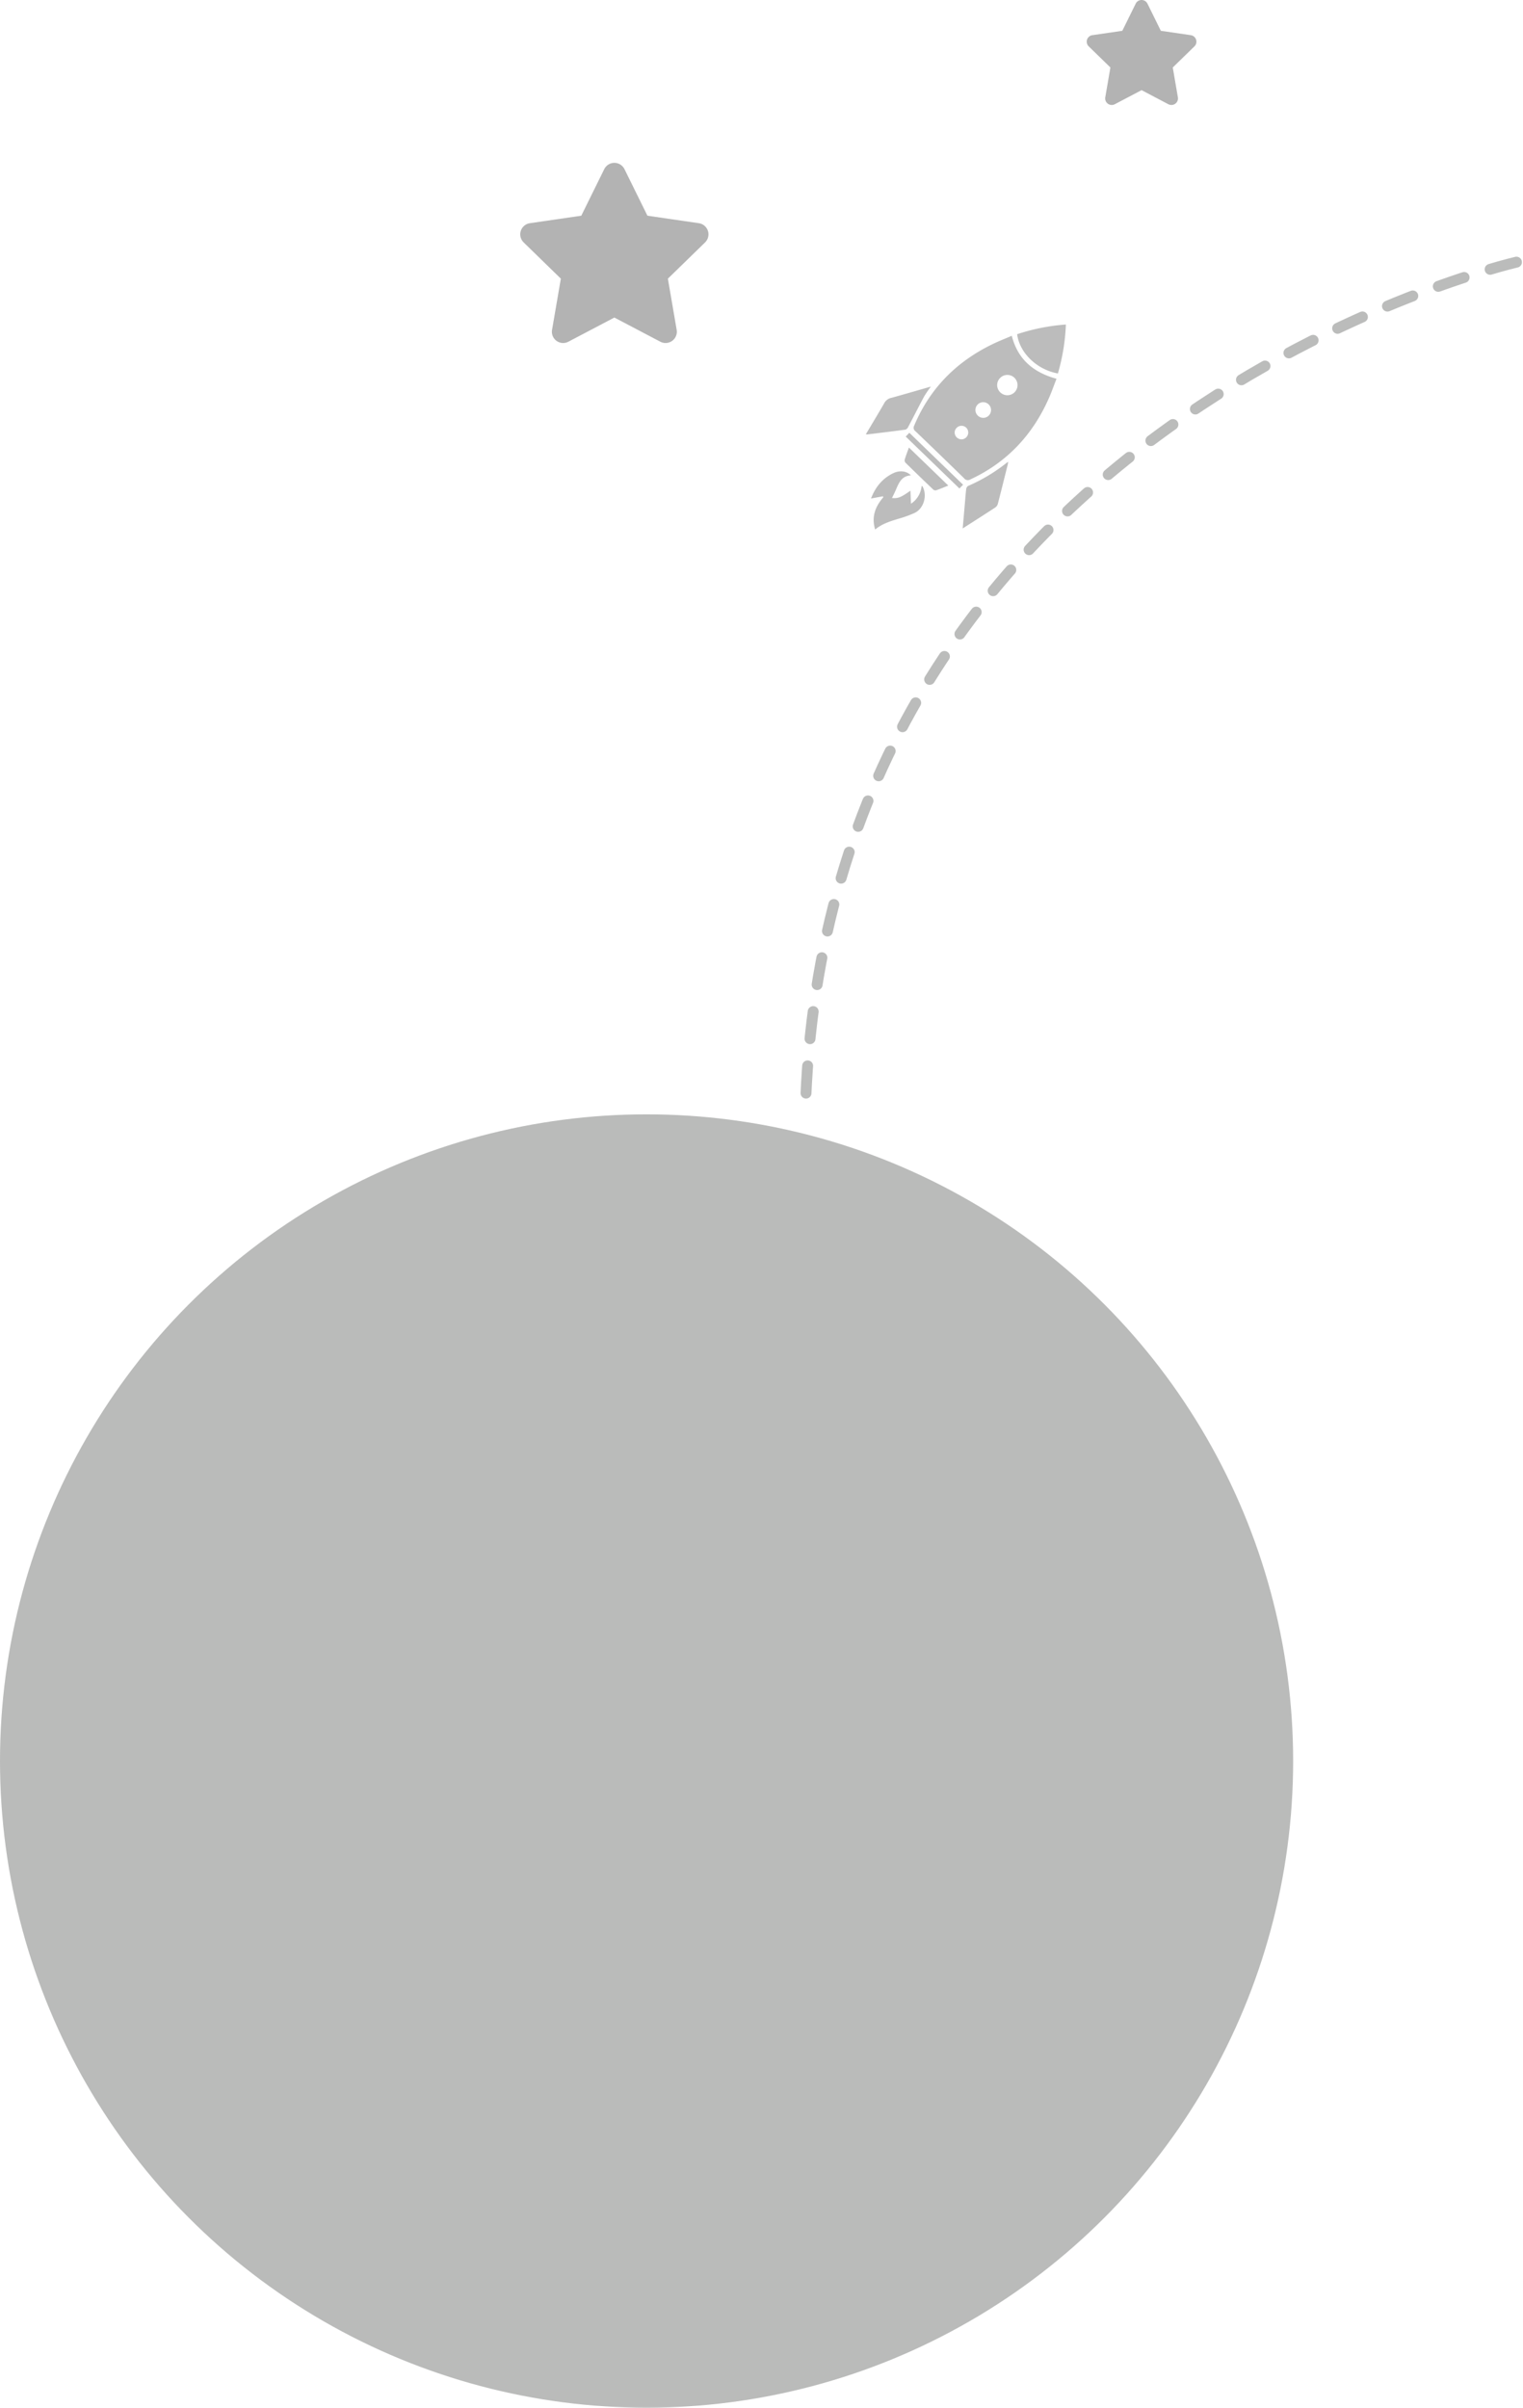 <svg xmlns="http://www.w3.org/2000/svg" xmlns:xlink="http://www.w3.org/1999/xlink" width="837.379" height="1323.578" viewBox="0 0 837.379 1323.578">
  <defs>
    <clipPath id="clip-path">
      <rect id="Rectangle_305" data-name="Rectangle 305" width="84.046" height="153.909" fill="#1d1f1d"/>
    </clipPath>
  </defs>
  <g id="Groupe_181" data-name="Groupe 181" transform="translate(192 -6356.422)">
    <g id="Groupe_142" data-name="Groupe 142" transform="matrix(0.719, 0.695, -0.695, 0.719, 363.863, 6505.646)" opacity="0.3">
      <g id="Groupe_134" data-name="Groupe 134" clip-path="url(#clip-path)">
        <path id="Tracé_53" data-name="Tracé 53" d="M30.046,33.883c11.46,7.107,22.655,6.155,34.095-.093,1.434,3.409,2.953,6.692,4.215,10.072,7.789,20.837,8.229,41.7.19,62.608a2.6,2.6,0,0,1-2.93,1.958q-18.651-.112-37.3,0a2.277,2.277,0,0,1-2.53-1.724c-8.168-21.007-7.741-41.989.133-62.945,1.249-3.323,2.734-6.557,4.127-9.872M47.059,60.646a5.587,5.587,0,1,0-5.521-5.69,5.529,5.529,0,0,0,5.521,5.69m-.007,17.769a4.27,4.27,0,0,0,4.369-4.288,4.307,4.307,0,0,0-8.614.056,4.289,4.289,0,0,0,4.245,4.232m.006,16.651a3.639,3.639,0,0,0,3.767-3.68,3.7,3.7,0,0,0-7.408-.117,3.621,3.621,0,0,0,3.641,3.8" transform="translate(-5.143 -8.761)" fill="#1d1f1d"/>
        <path id="Tracé_54" data-name="Tracé 54" d="M51.221,0A111.448,111.448,0,0,1,66.762,22.4c-9.746,6.528-23.042,6.529-31.114.056A110.522,110.522,0,0,1,51.221,0" transform="translate(-9.243)" fill="#1d1f1d"/>
        <path id="Tracé_55" data-name="Tracé 55" d="M49.7,176.606c2.636-2.175,3.249-3.5,4.491-9.956l5.2,4.941a13.077,13.077,0,0,0-2.64-11.144c.311-.044.51-.134.664-.085,5.288,1.667,8.823,8.095,6.983,13.318a60.229,60.229,0,0,1-4.281,8.75c-2.224,4.055-4.5,8.066-5.034,13.052-6.356-3.524-8.741-9.112-9.1-15.909l-.547-.161-3.794,5.324c.119.025-.056.033-.08-.024-2.577-6.061-3.171-12.237-.814-18.491,1.381-3.662,4.447-5.931,7.785-5.8-3.595,3.887-1.8,7.79-.332,11.708.536,1.432.975,2.9,1.5,4.481" transform="translate(-10.181 -41.574)" fill="#1d1f1d"/>
        <path id="Tracé_56" data-name="Tracé 56" d="M101.811,146.752,92.993,135.88c-1.626-2.006-3.292-3.981-4.843-6.044a2.375,2.375,0,0,1-.45-1.907,93.383,93.383,0,0,0,6.449-24.14,5.734,5.734,0,0,1,.211-.709c.338.477.63.829.856,1.219,3.69,6.384,7.392,12.761,11.024,19.177a3.713,3.713,0,0,1,.475,2.4c-1.541,6.829-3.187,13.634-4.905,20.879" transform="translate(-22.721 -26.726)" fill="#1d1f1d"/>
        <path id="Tracé_57" data-name="Tracé 57" d="M4.824,146.441c-1.548-6.549-3-12.941-4.6-19.3A5.682,5.682,0,0,1,.9,122.466c3.8-6.39,7.463-12.858,11.425-19.728a61.934,61.934,0,0,0,1.088,6.436c1.713,6.084,3.6,12.12,5.358,18.191a2.806,2.806,0,0,1-.055,2.121c-4.344,5.51-8.781,10.946-13.2,16.4a5.21,5.21,0,0,1-.691.559" transform="translate(0 -26.637)" fill="#1d1f1d"/>
        <path id="Tracé_58" data-name="Tracé 58" d="M66.444,146.6c-1.03,2.278-1.943,4.424-2.989,6.5a1.88,1.88,0,0,1-1.405.824q-10.618.079-21.237,0a2.062,2.062,0,0,1-1.52-.928c-1.036-2.021-1.918-4.12-2.95-6.394Z" transform="translate(-9.423 -38.009)" fill="#1d1f1d"/>
        <rect id="Rectangle_304" data-name="Rectangle 304" width="41.072" height="2.873" transform="translate(21.464 102.613)" fill="#1d1f1d"/>
      </g>
    </g>
    <path id="Tracé_61" data-name="Tracé 61" d="M18237.785,309.533s-381.523,87.535-391.064,468.966" transform="translate(-17596 6191)" fill="none" stroke="#1d1f1d" stroke-linecap="round" stroke-width="6" stroke-dasharray="15" opacity="0.3"/>
    <circle id="Ellipse_44" data-name="Ellipse 44" cx="355.5" cy="355.5" r="355.5" transform="translate(-192 6969)" fill="#1d1f1d" opacity="0.304"/>
    <path id="Icon_awesome-star" data-name="Icon awesome-star" d="M28.359,2.007,21,16.931,4.53,19.332a3.609,3.609,0,0,0-2,6.155L14.45,37.1,11.631,53.5a3.605,3.605,0,0,0,5.23,3.8l14.733-7.744L46.327,57.3a3.608,3.608,0,0,0,5.23-3.8L48.739,37.1l11.915-11.61a3.609,3.609,0,0,0-2-6.155l-16.469-2.4L34.83,2.007a3.61,3.61,0,0,0-6.47,0Z" transform="translate(404.07 6356.423)" opacity="0.3"/>
    <path id="Icon_awesome-star-2" data-name="Icon awesome-star" d="M47.637,3.445,35.005,29.058,6.742,33.178A6.194,6.194,0,0,0,3.318,43.741L23.766,63.666,18.929,91.813a6.187,6.187,0,0,0,8.976,6.519l25.284-13.29,25.284,13.29a6.192,6.192,0,0,0,8.976-6.519L82.613,63.666l20.448-19.925a6.194,6.194,0,0,0-3.424-10.562l-28.263-4.12L58.741,3.445a6.2,6.2,0,0,0-11.1,0Z" transform="translate(92.6 6445.942)" opacity="0.3"/>
  </g>
</svg>
